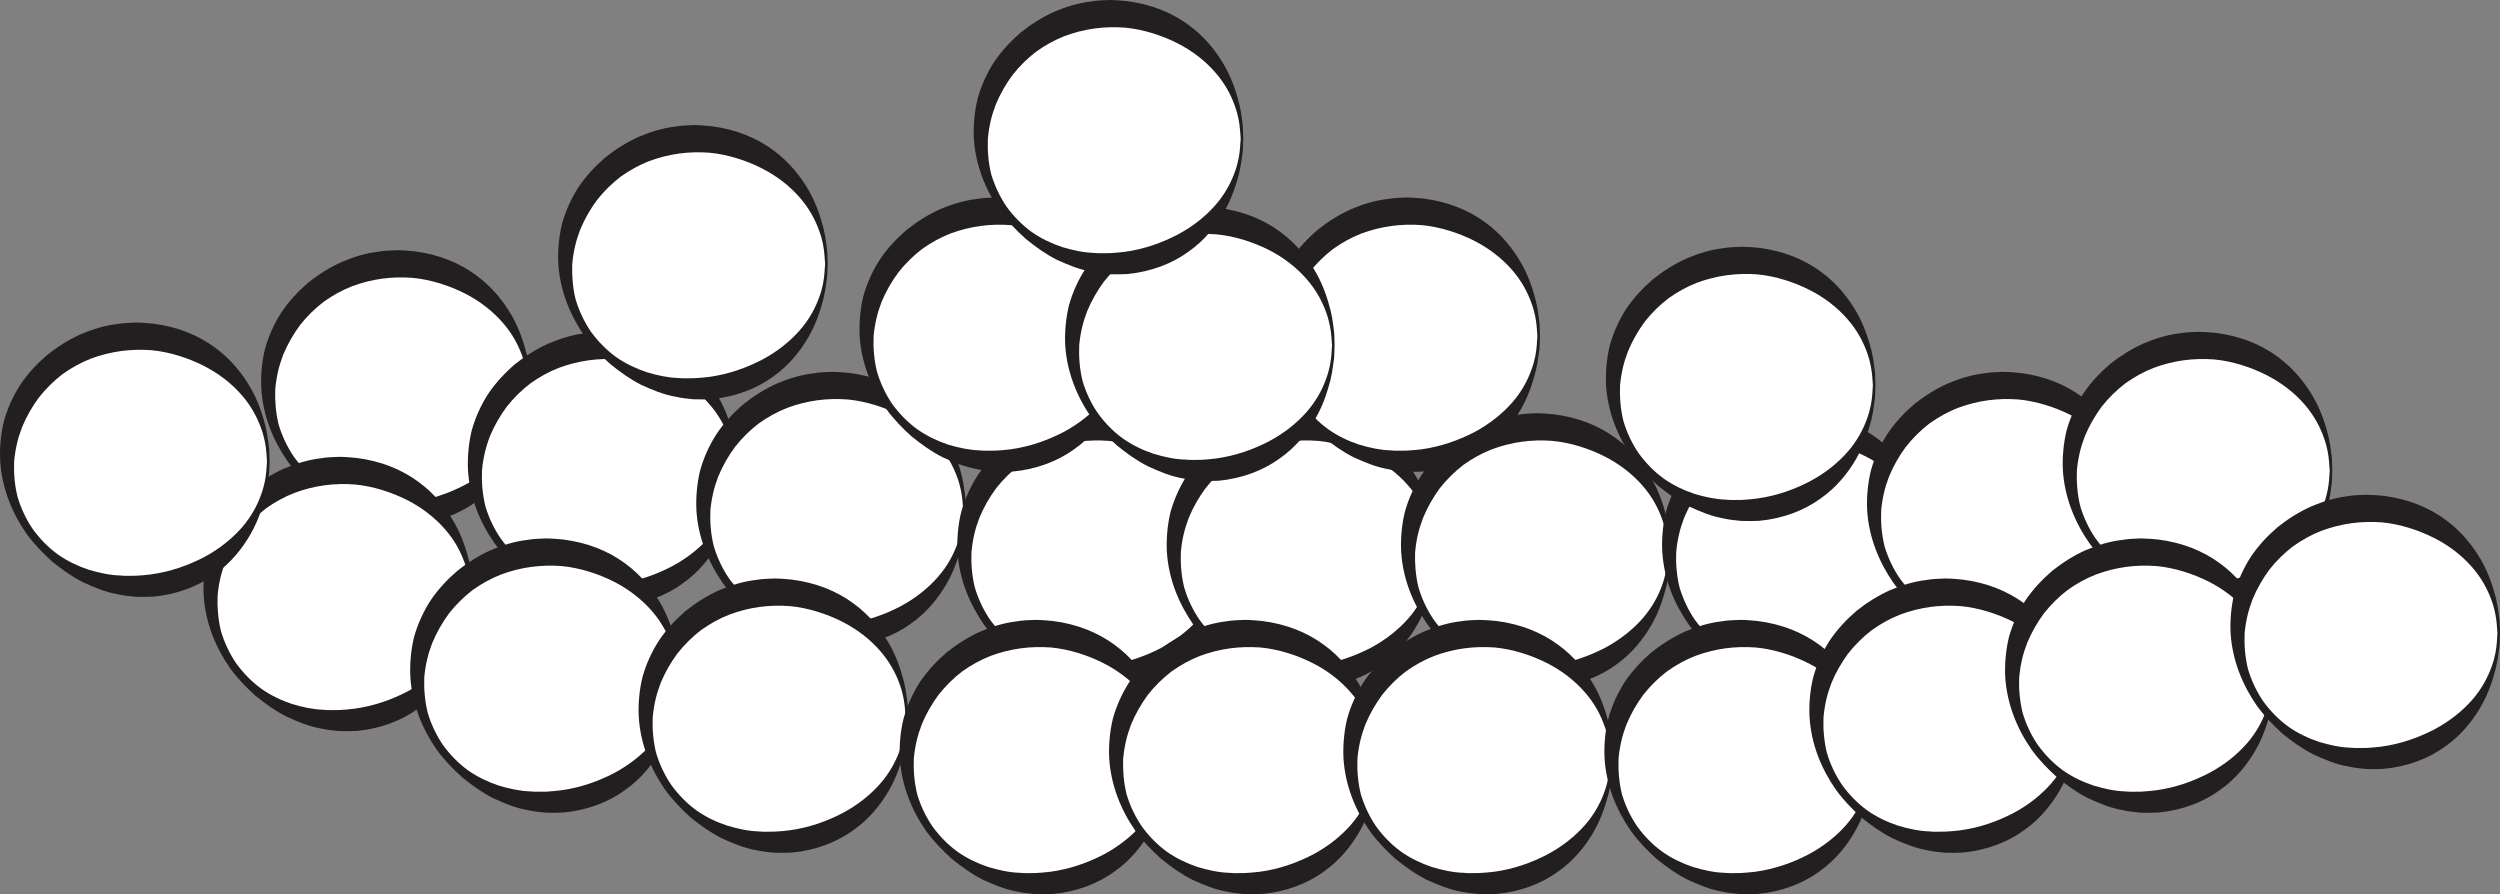 <?xml version="1.0" encoding="UTF-8"?>
<svg xmlns="http://www.w3.org/2000/svg" xmlns:xlink="http://www.w3.org/1999/xlink" width="195.981pt" height="70.101pt" viewBox="0 0 195.981 70.101" version="1.1">
<rect x="0" y="0" width="195.981" height="70.101" fill="#808080" stroke="none"/>
<defs>
<clipPath id="clip1">
  <path d="M 70 48 L 92 48 L 92 70.102 L 70 70.102 Z M 70 48 "/>
</clipPath>
<clipPath id="clip2">
  <path d="M 86 48 L 109 48 L 109 70.102 L 86 70.102 Z M 86 48 "/>
</clipPath>
<clipPath id="clip3">
  <path d="M 105 48 L 127 48 L 127 70.102 L 105 70.102 Z M 105 48 "/>
</clipPath>
<clipPath id="clip4">
  <path d="M 125 48 L 147 48 L 147 70.102 L 125 70.102 Z M 125 48 "/>
</clipPath>
<clipPath id="clip5">
  <path d="M 175 39 L 195.98 39 L 195.98 60 L 175 60 Z M 175 39 "/>
</clipPath>
<clipPath id="clip6">
  <path d="M 174 38 L 195.98 38 L 195.98 61 L 174 61 Z M 174 38 "/>
</clipPath>
</defs>
<g id="surface1">
<path style=" stroke:none;fill-rule:nonzero;fill:rgb(100%,100%,100%);fill-opacity:1;" d="M 41.5 30.484 C 41.5 35.902 36.918 40.293 31.266 40.293 C 25.613 40.293 21.031 35.902 21.031 30.484 C 21.031 25.066 25.613 20.676 31.266 20.676 C 36.918 20.676 41.5 25.066 41.5 30.484 "/>
<path style=" stroke:none;fill-rule:nonzero;fill:rgb(13.73%,12.16%,12.549%);fill-opacity:1;" d="M 41.398 30.484 C 41.398 30.484 41.383 30.242 41.348 29.789 C 41.309 29.336 41.219 28.664 40.926 27.871 C 40.641 27.078 40.168 26.152 39.402 25.289 C 38.648 24.418 37.633 23.605 36.418 22.992 C 35.223 22.391 33.77 21.914 32.336 21.781 C 30.723 21.66 29.168 21.855 27.59 22.445 C 26.816 22.746 26.07 23.16 25.371 23.66 C 24.688 24.184 24.062 24.797 23.516 25.492 C 22.996 26.199 22.547 26.977 22.199 27.812 C 21.871 28.676 21.672 29.48 21.578 30.512 C 21.543 31.383 21.617 32.363 21.84 33.27 C 22.109 34.176 22.512 35.035 23.043 35.812 C 23.594 36.57 24.254 37.242 24.996 37.785 C 25.746 38.316 26.566 38.703 27.398 38.984 C 28.227 39.234 29.098 39.422 29.887 39.441 C 30.258 39.492 30.73 39.457 31.156 39.461 C 31.5 39.445 31.938 39.402 32.309 39.355 C 33.848 39.148 35.23 38.645 36.441 38.016 C 37.648 37.379 38.66 36.562 39.418 35.691 C 40.18 34.824 40.656 33.895 40.938 33.102 C 41.23 32.301 41.316 31.645 41.352 31.184 C 41.383 30.727 41.398 30.48 41.398 30.48 Z M 41.598 30.488 C 41.598 30.488 41.59 30.734 41.574 31.195 C 41.574 31.426 41.531 31.715 41.48 32.051 C 41.445 32.391 41.375 32.773 41.273 33.203 C 41.051 34.047 40.746 35.09 40.121 36.184 C 39.504 37.273 38.598 38.445 37.289 39.359 C 36 40.293 34.316 40.934 32.492 41.102 C 32.023 41.117 31.602 41.133 31.078 41.109 C 30.637 41.059 30.23 41.039 29.727 40.922 C 28.746 40.75 27.871 40.387 26.984 39.977 C 26.113 39.539 25.312 38.965 24.551 38.348 C 23.82 37.688 23.133 36.977 22.547 36.164 C 21.406 34.52 20.613 32.605 20.484 30.453 C 20.43 29.516 20.523 28.363 20.773 27.352 C 21.059 26.332 21.5 25.355 22.074 24.469 C 22.668 23.59 23.387 22.82 24.18 22.145 C 24.988 21.496 25.867 20.949 26.793 20.531 C 27.723 20.137 28.691 19.84 29.664 19.73 C 30.145 19.641 30.629 19.641 31.105 19.613 C 31.676 19.621 31.988 19.656 32.465 19.699 C 34.398 19.941 36.008 20.609 37.312 21.566 C 38.613 22.512 39.516 23.688 40.137 24.773 C 40.762 25.875 41.066 26.918 41.289 27.766 C 41.387 28.195 41.457 28.578 41.492 28.914 C 41.539 29.25 41.582 29.535 41.578 29.77 C 41.59 30.234 41.598 30.484 41.598 30.484 Z M 41.598 30.488 "/>
<path style=" stroke:none;fill-rule:nonzero;fill:rgb(100%,100%,100%);fill-opacity:1;" d="M 57.703 36.879 C 57.703 42.297 53.121 46.688 47.469 46.688 C 41.816 46.688 37.234 42.297 37.234 36.879 C 37.234 31.465 41.816 27.074 47.469 27.074 C 53.121 27.074 57.703 31.465 57.703 36.879 "/>
<path style=" stroke:none;fill-rule:nonzero;fill:rgb(13.73%,12.16%,12.549%);fill-opacity:1;" d="M 57.602 36.879 C 57.602 36.879 57.586 36.637 57.551 36.18 C 57.516 35.73 57.422 35.059 57.129 34.266 C 56.844 33.473 56.371 32.547 55.605 31.68 C 54.852 30.812 53.836 30 52.621 29.391 C 51.426 28.785 49.969 28.309 48.539 28.176 C 46.922 28.059 45.367 28.254 43.793 28.844 C 43.016 29.145 42.273 29.559 41.574 30.059 C 40.891 30.582 40.266 31.195 39.719 31.891 C 39.195 32.598 38.75 33.375 38.402 34.211 C 38.074 35.062 37.875 35.91 37.785 36.883 C 37.746 37.809 37.824 38.75 38.047 39.668 C 38.312 40.574 38.719 41.434 39.25 42.211 C 39.801 42.969 40.461 43.641 41.203 44.184 C 41.949 44.715 42.773 45.098 43.605 45.379 C 44.434 45.633 45.305 45.82 46.094 45.84 C 46.465 45.891 46.938 45.852 47.363 45.855 C 47.707 45.84 48.141 45.797 48.516 45.754 C 50.055 45.543 51.438 45.039 52.648 44.41 C 53.855 43.773 54.867 42.957 55.625 42.086 C 56.387 41.219 56.863 40.289 57.141 39.496 C 57.434 38.695 57.52 38.039 57.555 37.578 C 57.586 37.117 57.602 36.875 57.602 36.875 Z M 57.805 36.883 C 57.805 36.883 57.793 37.129 57.777 37.59 C 57.781 37.82 57.738 38.105 57.688 38.445 C 57.648 38.785 57.578 39.168 57.477 39.594 C 57.258 40.438 56.949 41.48 56.328 42.578 C 55.707 43.664 54.805 44.84 53.496 45.754 C 52.207 46.691 50.523 47.332 48.699 47.496 C 48.23 47.516 47.809 47.531 47.285 47.508 C 46.844 47.457 46.438 47.434 45.934 47.316 C 44.953 47.148 44.078 46.785 43.191 46.375 C 42.32 45.938 41.52 45.363 40.758 44.746 C 40.027 44.086 39.34 43.375 38.75 42.562 C 37.609 40.93 36.82 38.977 36.688 36.883 C 36.637 35.887 36.727 34.777 36.977 33.75 C 37.262 32.73 37.699 31.754 38.277 30.867 C 38.867 29.992 39.59 29.219 40.379 28.543 C 41.191 27.895 42.07 27.348 42.996 26.93 C 43.926 26.535 44.891 26.238 45.863 26.125 C 46.344 26.035 46.828 26.035 47.305 26.012 C 47.875 26.02 48.191 26.055 48.664 26.094 C 50.598 26.34 52.211 27.004 53.516 27.961 C 54.816 28.906 55.715 30.082 56.34 31.168 C 56.965 32.27 57.273 33.312 57.492 34.156 C 57.59 34.586 57.66 34.969 57.695 35.309 C 57.742 35.645 57.785 35.93 57.781 36.164 C 57.797 36.629 57.805 36.879 57.805 36.879 Z M 57.805 36.883 "/>
<path style=" stroke:none;fill-rule:nonzero;fill:rgb(100%,100%,100%);fill-opacity:1;" d="M 64.781 20.676 C 64.781 26.094 60.199 30.48 54.547 30.48 C 48.895 30.48 44.312 26.094 44.312 20.676 C 44.312 15.258 48.895 10.867 54.547 10.867 C 60.199 10.867 64.781 15.258 64.781 20.676 "/>
<path style=" stroke:none;fill-rule:nonzero;fill:rgb(13.73%,12.16%,12.549%);fill-opacity:1;" d="M 64.684 20.676 C 64.684 20.676 64.664 20.434 64.629 19.98 C 64.594 19.527 64.504 18.855 64.207 18.062 C 63.926 17.27 63.449 16.344 62.688 15.48 C 61.934 14.609 60.918 13.797 59.699 13.184 C 58.508 12.582 57.051 12.105 55.621 11.973 C 54.004 11.852 52.449 12.047 50.871 12.637 C 50.098 12.938 49.355 13.352 48.652 13.852 C 47.973 14.375 47.348 14.988 46.801 15.68 C 46.277 16.391 45.828 17.168 45.484 18.004 C 45.156 18.867 44.953 19.672 44.859 20.703 C 44.824 21.574 44.898 22.555 45.121 23.461 C 45.391 24.363 45.797 25.227 46.324 26.004 C 46.879 26.762 47.535 27.434 48.277 27.977 C 49.027 28.504 49.852 28.891 50.68 29.172 C 51.512 29.426 52.379 29.609 53.168 29.633 C 53.539 29.68 54.012 29.645 54.438 29.648 C 54.781 29.633 55.219 29.59 55.59 29.547 C 57.133 29.336 58.516 28.832 59.727 28.207 C 60.934 27.57 61.941 26.754 62.703 25.883 C 63.465 25.016 63.941 24.086 64.223 23.293 C 64.516 22.492 64.598 21.836 64.633 21.375 C 64.664 20.918 64.684 20.672 64.684 20.672 Z M 64.883 20.68 C 64.883 20.68 64.871 20.926 64.855 21.387 C 64.859 21.617 64.816 21.906 64.766 22.242 C 64.727 22.582 64.656 22.965 64.559 23.395 C 64.336 24.238 64.027 25.281 63.402 26.375 C 62.785 27.461 61.879 28.637 60.57 29.551 C 59.281 30.484 57.598 31.125 55.773 31.289 C 55.305 31.309 54.883 31.324 54.359 31.301 C 53.922 31.25 53.512 31.227 53.008 31.109 C 52.027 30.941 51.152 30.578 50.266 30.168 C 49.395 29.73 48.598 29.156 47.836 28.535 C 47.102 27.879 46.414 27.164 45.828 26.355 C 44.688 24.711 43.895 22.797 43.766 20.645 C 43.715 19.707 43.809 18.555 44.059 17.543 C 44.344 16.523 44.781 15.547 45.355 14.66 C 45.949 13.781 46.672 13.012 47.461 12.336 C 48.273 11.688 49.152 11.141 50.078 10.723 C 51.008 10.328 51.973 10.031 52.945 9.922 C 53.426 9.832 53.91 9.832 54.387 9.805 C 54.957 9.812 55.27 9.848 55.746 9.891 C 57.68 10.133 59.293 10.801 60.598 11.758 C 61.895 12.703 62.797 13.879 63.422 14.965 C 64.043 16.066 64.352 17.109 64.57 17.957 C 64.668 18.387 64.738 18.77 64.773 19.105 C 64.82 19.441 64.863 19.727 64.859 19.961 C 64.875 20.426 64.883 20.676 64.883 20.676 Z M 64.883 20.68 "/>
<path style=" stroke:none;fill-rule:nonzero;fill:rgb(100%,100%,100%);fill-opacity:1;" d="M 75.609 40.02 C 75.609 45.438 71.027 49.828 65.375 49.828 C 59.723 49.828 55.141 45.438 55.141 40.02 C 55.141 34.602 59.723 30.211 65.375 30.211 C 71.027 30.211 75.609 34.602 75.609 40.02 "/>
<path style=" stroke:none;fill-rule:nonzero;fill:rgb(13.73%,12.16%,12.549%);fill-opacity:1;" d="M 75.508 40.02 C 75.508 40.02 75.488 39.777 75.457 39.32 C 75.418 38.871 75.328 38.199 75.035 37.406 C 74.75 36.613 74.277 35.688 73.512 34.82 C 72.758 33.953 71.742 33.141 70.527 32.527 C 69.332 31.926 67.879 31.449 66.445 31.316 C 64.832 31.195 63.273 31.391 61.699 31.98 C 60.926 32.281 60.18 32.695 59.48 33.195 C 58.797 33.719 58.172 34.332 57.625 35.027 C 57.102 35.734 56.656 36.512 56.309 37.348 C 55.98 38.199 55.777 39.047 55.688 40.02 C 55.648 40.945 55.727 41.887 55.953 42.805 C 56.219 43.711 56.625 44.57 57.152 45.348 C 57.707 46.105 58.363 46.781 59.105 47.32 C 59.855 47.852 60.68 48.238 61.508 48.516 C 62.34 48.77 63.207 48.957 63.996 48.977 C 64.367 49.027 64.84 48.988 65.266 48.992 C 65.609 48.977 66.047 48.938 66.418 48.891 C 67.961 48.68 69.34 48.18 70.555 47.551 C 71.758 46.914 72.77 46.098 73.527 45.227 C 74.293 44.359 74.766 43.43 75.047 42.637 C 75.34 41.836 75.426 41.18 75.461 40.719 C 75.492 40.258 75.508 40.016 75.508 40.016 Z M 75.707 40.023 C 75.707 40.023 75.699 40.27 75.68 40.73 C 75.684 40.961 75.641 41.25 75.59 41.586 C 75.555 41.926 75.484 42.309 75.383 42.734 C 75.164 43.582 74.855 44.625 74.23 45.719 C 73.613 46.805 72.707 47.98 71.398 48.895 C 70.109 49.832 68.426 50.469 66.602 50.637 C 66.133 50.652 65.711 50.668 65.188 50.645 C 64.75 50.594 64.34 50.574 63.836 50.457 C 62.855 50.285 61.98 49.922 61.094 49.512 C 60.223 49.074 59.426 48.5 58.664 47.883 C 57.93 47.223 57.242 46.512 56.656 45.699 C 55.516 44.066 54.723 42.113 54.594 40.02 C 54.543 39.023 54.633 37.914 54.883 36.887 C 55.168 35.867 55.605 34.891 56.184 34.004 C 56.773 33.129 57.496 32.355 58.289 31.68 C 59.098 31.031 59.977 30.484 60.902 30.066 C 61.832 29.672 62.801 29.375 63.77 29.266 C 64.254 29.176 64.738 29.176 65.215 29.148 C 65.781 29.156 66.098 29.191 66.574 29.234 C 68.508 29.477 70.117 30.145 71.422 31.102 C 72.723 32.043 73.625 33.223 74.246 34.309 C 74.871 35.41 75.176 36.453 75.398 37.297 C 75.496 37.727 75.566 38.109 75.602 38.449 C 75.648 38.785 75.691 39.07 75.688 39.305 C 75.699 39.77 75.707 40.02 75.707 40.02 Z M 75.707 40.023 "/>
<path style=" stroke:none;fill-rule:nonzero;fill:rgb(100%,100%,100%);fill-opacity:1;" d="M 96.074 43.266 C 96.074 48.68 91.492 53.07 85.844 53.07 C 80.191 53.07 75.609 48.68 75.609 43.266 C 75.609 37.848 80.191 33.457 85.844 33.457 C 91.492 33.457 96.074 37.848 96.074 43.266 "/>
<path style=" stroke:none;fill-rule:nonzero;fill:rgb(13.73%,12.16%,12.549%);fill-opacity:1;" d="M 95.977 43.266 C 95.977 43.266 95.957 43.023 95.926 42.566 C 95.887 42.117 95.797 41.445 95.504 40.652 C 95.219 39.859 94.742 38.934 93.98 38.066 C 93.227 37.199 92.211 36.387 90.996 35.773 C 89.801 35.168 88.344 34.695 86.914 34.562 C 85.301 34.441 83.742 34.637 82.168 35.227 C 81.391 35.527 80.648 35.941 79.945 36.438 C 79.266 36.965 78.641 37.578 78.094 38.27 C 77.57 38.98 77.121 39.758 76.777 40.594 C 76.449 41.457 76.246 42.262 76.156 43.293 C 76.117 44.164 76.195 45.145 76.418 46.051 C 76.688 46.953 77.09 47.816 77.621 48.59 C 78.172 49.352 78.832 50.023 79.57 50.562 C 80.32 51.094 81.145 51.48 81.977 51.762 C 82.805 52.012 83.676 52.203 84.465 52.223 C 84.836 52.27 85.309 52.234 85.734 52.238 C 86.078 52.223 86.512 52.18 86.887 52.137 C 88.426 51.926 89.809 51.422 91.02 50.797 C 92.227 50.156 93.238 49.34 93.996 48.473 C 94.758 47.602 95.234 46.676 95.516 45.883 C 95.809 45.082 95.895 44.426 95.93 43.965 C 95.961 43.504 95.977 43.258 95.977 43.258 Z M 96.176 43.27 C 96.176 43.27 96.168 43.516 96.148 43.977 C 96.152 44.207 96.109 44.492 96.059 44.828 C 96.02 45.172 95.949 45.551 95.852 45.98 C 95.629 46.828 95.32 47.867 94.699 48.965 C 94.078 50.051 93.176 51.223 91.863 52.141 C 90.574 53.074 88.895 53.715 87.07 53.879 C 86.602 53.898 86.18 53.914 85.652 53.891 C 85.215 53.84 84.809 53.816 84.305 53.703 C 83.324 53.531 82.445 53.164 81.562 52.758 C 80.691 52.316 79.891 51.742 79.129 51.125 C 78.398 50.465 77.711 49.754 77.121 48.945 C 75.984 47.301 75.191 45.387 75.062 43.234 C 75.008 42.297 75.102 41.145 75.352 40.133 C 75.637 39.113 76.074 38.137 76.652 37.246 C 77.242 36.371 77.965 35.602 78.754 34.926 C 79.566 34.277 80.445 33.73 81.371 33.312 C 82.301 32.918 83.27 32.621 84.238 32.508 C 84.723 32.418 85.203 32.418 85.68 32.395 C 86.25 32.402 86.566 32.438 87.039 32.48 C 88.977 32.723 90.586 33.391 91.891 34.348 C 93.191 35.289 94.09 36.469 94.715 37.555 C 95.336 38.652 95.645 39.695 95.863 40.543 C 95.965 40.973 96.031 41.355 96.066 41.695 C 96.117 42.031 96.156 42.316 96.152 42.551 C 96.168 43.016 96.176 43.266 96.176 43.266 Z M 96.176 43.27 "/>
<path style=" stroke:none;fill-rule:nonzero;fill:rgb(100%,100%,100%);fill-opacity:1;" d="M 88.406 26.352 C 88.406 31.77 83.824 36.156 78.172 36.156 C 72.52 36.156 67.938 31.77 67.938 26.352 C 67.938 20.934 72.52 16.543 78.172 16.543 C 83.824 16.543 88.406 20.934 88.406 26.352 "/>
<path style=" stroke:none;fill-rule:nonzero;fill:rgb(13.73%,12.16%,12.549%);fill-opacity:1;" d="M 88.305 26.352 C 88.305 26.352 88.285 26.109 88.254 25.652 C 88.215 25.203 88.125 24.531 87.832 23.738 C 87.547 22.945 87.074 22.02 86.309 21.152 C 85.555 20.285 84.539 19.473 83.324 18.859 C 82.129 18.258 80.672 17.781 79.242 17.648 C 77.629 17.527 76.07 17.727 74.496 18.312 C 73.723 18.613 72.977 19.027 72.277 19.527 C 71.594 20.051 70.969 20.664 70.422 21.359 C 69.898 22.066 69.453 22.844 69.105 23.68 C 68.777 24.531 68.574 25.379 68.484 26.352 C 68.445 27.277 68.523 28.219 68.75 29.137 C 69.016 30.039 69.422 30.902 69.949 31.68 C 70.504 32.438 71.16 33.109 71.902 33.648 C 72.652 34.18 73.477 34.566 74.305 34.848 C 75.137 35.098 76.004 35.285 76.793 35.305 C 77.164 35.355 77.637 35.32 78.062 35.324 C 78.406 35.309 78.844 35.266 79.215 35.223 C 80.754 35.012 82.137 34.508 83.348 33.883 C 84.555 33.242 85.566 32.426 86.324 31.559 C 87.09 30.688 87.562 29.762 87.844 28.969 C 88.137 28.168 88.223 27.512 88.258 27.051 C 88.289 26.59 88.305 26.344 88.305 26.344 Z M 88.504 26.355 C 88.504 26.355 88.496 26.602 88.477 27.062 C 88.48 27.293 88.438 27.578 88.387 27.914 C 88.352 28.254 88.281 28.637 88.18 29.066 C 87.961 29.91 87.652 30.953 87.027 32.051 C 86.41 33.137 85.504 34.309 84.195 35.227 C 82.906 36.16 81.223 36.797 79.398 36.965 C 78.93 36.984 78.508 36.996 77.984 36.977 C 77.547 36.922 77.137 36.902 76.633 36.785 C 75.652 36.613 74.777 36.25 73.891 35.844 C 73.02 35.402 72.223 34.828 71.461 34.211 C 70.727 33.555 70.039 32.84 69.453 32.031 C 68.312 30.398 67.52 28.441 67.391 26.352 C 67.34 25.355 67.43 24.246 67.68 23.219 C 67.965 22.199 68.402 21.223 68.98 20.336 C 69.57 19.461 70.293 18.688 71.086 18.012 C 71.895 17.363 72.773 16.816 73.699 16.398 C 74.629 16.004 75.598 15.707 76.566 15.598 C 77.051 15.508 77.535 15.508 78.008 15.48 C 78.582 15.488 78.895 15.523 79.371 15.566 C 81.305 15.809 82.914 16.477 84.219 17.434 C 85.52 18.375 86.422 19.555 87.043 20.641 C 87.668 21.738 87.973 22.785 88.191 23.629 C 88.293 24.059 88.363 24.441 88.398 24.781 C 88.445 25.117 88.488 25.402 88.484 25.637 C 88.496 26.102 88.504 26.352 88.504 26.352 Z M 88.504 26.355 "/>
<path style=" stroke:none;fill-rule:nonzero;fill:rgb(100%,100%,100%);fill-opacity:1;" d="M 112.488 43.266 C 112.488 48.68 107.906 53.07 102.254 53.07 C 96.602 53.07 92.02 48.68 92.02 43.266 C 92.02 37.848 96.602 33.457 102.254 33.457 C 107.906 33.457 112.488 37.848 112.488 43.266 "/>
<path style=" stroke:none;fill-rule:nonzero;fill:rgb(13.73%,12.16%,12.549%);fill-opacity:1;" d="M 112.387 43.266 C 112.387 43.266 112.371 43.023 112.336 42.566 C 112.297 42.117 112.207 41.445 111.914 40.652 C 111.629 39.859 111.156 38.934 110.395 38.066 C 109.641 37.199 108.625 36.387 107.406 35.773 C 106.211 35.168 104.758 34.695 103.324 34.562 C 101.711 34.441 100.156 34.637 98.578 35.227 C 97.805 35.527 97.062 35.941 96.359 36.438 C 95.676 36.965 95.055 37.578 94.508 38.27 C 93.984 38.98 93.535 39.758 93.191 40.594 C 92.863 41.457 92.66 42.262 92.57 43.293 C 92.531 44.164 92.609 45.145 92.832 46.051 C 93.098 46.953 93.504 47.816 94.035 48.59 C 94.586 49.352 95.246 50.023 95.984 50.562 C 96.734 51.094 97.559 51.48 98.387 51.762 C 99.219 52.012 100.086 52.203 100.875 52.223 C 101.246 52.27 101.719 52.234 102.148 52.238 C 102.488 52.223 102.926 52.18 103.297 52.137 C 104.836 51.926 106.219 51.422 107.434 50.797 C 108.637 50.156 109.648 49.34 110.41 48.473 C 111.168 47.602 111.648 46.676 111.926 45.883 C 112.219 45.082 112.305 44.426 112.34 43.965 C 112.371 43.504 112.387 43.258 112.387 43.258 Z M 112.586 43.27 C 112.586 43.27 112.578 43.516 112.562 43.977 C 112.566 44.207 112.523 44.492 112.469 44.828 C 112.434 45.172 112.363 45.551 112.262 45.98 C 112.039 46.828 111.734 47.867 111.109 48.965 C 110.492 50.051 109.586 51.223 108.277 52.141 C 106.988 53.074 105.305 53.715 103.484 53.879 C 103.012 53.898 102.59 53.914 102.066 53.891 C 101.629 53.84 101.219 53.816 100.715 53.703 C 99.738 53.531 98.859 53.164 97.973 52.758 C 97.102 52.316 96.305 51.742 95.543 51.125 C 94.812 50.465 94.125 49.754 93.535 48.945 C 92.398 47.301 91.605 45.383 91.473 43.234 C 91.422 42.297 91.512 41.145 91.762 40.133 C 92.051 39.113 92.488 38.137 93.062 37.246 C 93.656 36.371 94.379 35.602 95.168 34.926 C 95.98 34.277 96.855 33.73 97.785 33.312 C 98.715 32.918 99.68 32.621 100.652 32.508 C 101.133 32.418 101.617 32.418 102.094 32.395 C 102.664 32.402 102.98 32.438 103.453 32.48 C 105.387 32.723 106.996 33.391 108.305 34.348 C 109.602 35.289 110.504 36.469 111.125 37.555 C 111.75 38.652 112.059 39.695 112.277 40.543 C 112.375 40.973 112.445 41.355 112.48 41.695 C 112.527 42.031 112.57 42.316 112.566 42.551 C 112.578 43.016 112.586 43.266 112.586 43.266 Z M 112.586 43.27 "/>
<path style=" stroke:none;fill-rule:nonzero;fill:rgb(100%,100%,100%);fill-opacity:1;" d="M 130.855 43.266 C 130.855 48.68 126.273 53.07 120.621 53.07 C 114.969 53.07 110.387 48.68 110.387 43.266 C 110.387 37.848 114.969 33.457 120.621 33.457 C 126.273 33.457 130.855 37.848 130.855 43.266 "/>
<path style=" stroke:none;fill-rule:nonzero;fill:rgb(13.73%,12.16%,12.549%);fill-opacity:1;" d="M 130.754 43.266 C 130.754 43.266 130.734 43.023 130.703 42.566 C 130.664 42.117 130.574 41.445 130.281 40.652 C 129.996 39.859 129.523 38.934 128.758 38.066 C 128.004 37.199 126.988 36.387 125.773 35.773 C 124.578 35.168 123.121 34.695 121.691 34.562 C 120.078 34.441 118.523 34.637 116.945 35.227 C 116.172 35.527 115.426 35.941 114.727 36.438 C 114.043 36.965 113.418 37.578 112.871 38.27 C 112.352 38.98 111.902 39.758 111.559 40.594 C 111.23 41.457 111.027 42.262 110.934 43.293 C 110.898 44.164 110.977 45.145 111.199 46.051 C 111.465 46.953 111.871 47.816 112.402 48.59 C 112.953 49.352 113.609 50.023 114.352 50.562 C 115.102 51.094 115.926 51.48 116.754 51.762 C 117.586 52.012 118.453 52.203 119.242 52.223 C 119.613 52.27 120.086 52.234 120.516 52.238 C 120.855 52.223 121.293 52.18 121.664 52.137 C 123.203 51.926 124.586 51.422 125.797 50.797 C 127.004 50.156 128.016 49.34 128.773 48.473 C 129.535 47.602 130.012 46.676 130.293 45.883 C 130.586 45.082 130.672 44.426 130.707 43.965 C 130.738 43.504 130.754 43.258 130.754 43.258 Z M 130.953 43.27 C 130.953 43.27 130.945 43.516 130.93 43.977 C 130.93 44.207 130.887 44.492 130.836 44.828 C 130.801 45.172 130.73 45.551 130.629 45.98 C 130.406 46.828 130.102 47.867 129.477 48.965 C 128.859 50.051 127.953 51.223 126.645 52.141 C 125.355 53.074 123.672 53.715 121.848 53.879 C 121.379 53.898 120.957 53.914 120.434 53.891 C 119.996 53.84 119.586 53.816 119.082 53.703 C 118.102 53.531 117.227 53.164 116.34 52.758 C 115.469 52.316 114.672 51.742 113.91 51.125 C 113.18 50.465 112.488 49.754 111.902 48.945 C 110.762 47.297 109.969 45.383 109.84 43.234 C 109.789 42.297 109.879 41.145 110.129 40.133 C 110.414 39.113 110.855 38.137 111.43 37.246 C 112.023 36.371 112.746 35.602 113.535 34.926 C 114.348 34.277 115.223 33.73 116.148 33.312 C 117.082 32.918 118.047 32.621 119.02 32.508 C 119.5 32.418 119.984 32.418 120.461 32.395 C 121.031 32.402 121.344 32.438 121.82 32.48 C 123.754 32.723 125.363 33.391 126.668 34.348 C 127.969 35.289 128.867 36.469 129.492 37.555 C 130.117 38.652 130.422 39.699 130.645 40.543 C 130.742 40.973 130.812 41.355 130.848 41.695 C 130.895 42.031 130.938 42.316 130.934 42.551 C 130.945 43.016 130.953 43.266 130.953 43.266 Z M 130.953 43.27 "/>
<path style=" stroke:none;fill-rule:nonzero;fill:rgb(100%,100%,100%);fill-opacity:1;" d="M 151.324 43.266 C 151.324 48.68 146.738 53.07 141.09 53.07 C 135.438 53.07 130.855 48.68 130.855 43.266 C 130.855 37.848 135.438 33.457 141.09 33.457 C 146.738 33.457 151.324 37.848 151.324 43.266 "/>
<path style=" stroke:none;fill-rule:nonzero;fill:rgb(13.73%,12.16%,12.549%);fill-opacity:1;" d="M 151.223 43.266 C 151.223 43.266 151.207 43.023 151.172 42.566 C 151.133 42.117 151.043 41.445 150.75 40.652 C 150.465 39.859 149.992 38.934 149.227 38.066 C 148.473 37.199 147.457 36.387 146.242 35.773 C 145.047 35.168 143.59 34.695 142.16 34.562 C 140.547 34.441 138.988 34.637 137.414 35.227 C 136.637 35.527 135.895 35.941 135.195 36.438 C 134.512 36.965 133.887 37.578 133.34 38.27 C 132.816 38.98 132.371 39.758 132.023 40.594 C 131.695 41.457 131.496 42.262 131.402 43.293 C 131.363 44.164 131.441 45.145 131.664 46.051 C 131.934 46.953 132.336 47.816 132.867 48.59 C 133.418 49.352 134.078 50.023 134.82 50.562 C 135.57 51.094 136.391 51.48 137.223 51.762 C 138.051 52.012 138.922 52.203 139.711 52.223 C 140.082 52.27 140.555 52.234 140.98 52.238 C 141.324 52.223 141.758 52.18 142.133 52.137 C 143.672 51.926 145.055 51.422 146.266 50.797 C 147.473 50.156 148.484 49.34 149.242 48.473 C 150.004 47.602 150.484 46.676 150.762 45.883 C 151.055 45.082 151.141 44.426 151.176 43.965 C 151.207 43.504 151.223 43.258 151.223 43.258 Z M 151.422 43.27 C 151.422 43.27 151.414 43.516 151.398 43.977 C 151.402 44.207 151.359 44.492 151.305 44.828 C 151.27 45.172 151.199 45.551 151.098 45.98 C 150.875 46.828 150.57 47.867 149.945 48.965 C 149.328 50.051 148.422 51.223 147.113 52.141 C 145.824 53.074 144.141 53.715 142.316 53.879 C 141.848 53.898 141.426 53.914 140.902 53.891 C 140.461 53.84 140.055 53.816 139.551 53.703 C 138.57 53.531 137.695 53.164 136.809 52.758 C 135.938 52.316 135.137 51.742 134.375 51.125 C 133.645 50.465 132.957 49.754 132.371 48.945 C 131.23 47.301 130.438 45.387 130.309 43.234 C 130.254 42.297 130.348 41.145 130.598 40.133 C 130.883 39.113 131.32 38.137 131.898 37.246 C 132.488 36.371 133.211 35.602 134 34.926 C 134.812 34.277 135.691 33.73 136.617 33.312 C 137.547 32.918 138.516 32.621 139.488 32.508 C 139.969 32.418 140.453 32.418 140.926 32.395 C 141.5 32.402 141.812 32.438 142.289 32.48 C 144.223 32.723 145.832 33.391 147.137 34.348 C 148.438 35.289 149.336 36.469 149.961 37.555 C 150.586 38.652 150.895 39.695 151.113 40.543 C 151.211 40.973 151.281 41.355 151.316 41.695 C 151.363 42.031 151.406 42.316 151.402 42.551 C 151.414 43.016 151.422 43.266 151.422 43.266 Z M 151.422 43.27 "/>
<path style=" stroke:none;fill-rule:nonzero;fill:rgb(100%,100%,100%);fill-opacity:1;" d="M 120.621 26.352 C 120.621 31.77 116.039 36.156 110.387 36.156 C 104.734 36.156 100.152 31.77 100.152 26.352 C 100.152 20.934 104.734 16.543 110.387 16.543 C 116.039 16.543 120.621 20.934 120.621 26.352 "/>
<path style=" stroke:none;fill-rule:nonzero;fill:rgb(13.73%,12.16%,12.549%);fill-opacity:1;" d="M 120.52 26.352 C 120.52 26.352 120.504 26.109 120.469 25.652 C 120.43 25.203 120.34 24.531 120.047 23.738 C 119.762 22.945 119.289 22.02 118.527 21.152 C 117.77 20.285 116.754 19.473 115.539 18.859 C 114.344 18.258 112.887 17.781 111.457 17.648 C 109.844 17.527 108.289 17.727 106.711 18.312 C 105.938 18.613 105.191 19.027 104.492 19.527 C 103.809 20.051 103.184 20.664 102.637 21.359 C 102.117 22.066 101.668 22.844 101.32 23.68 C 100.992 24.531 100.793 25.379 100.699 26.352 C 100.66 27.277 100.738 28.219 100.961 29.137 C 101.23 30.039 101.637 30.902 102.164 31.68 C 102.715 32.438 103.375 33.109 104.117 33.648 C 104.867 34.18 105.691 34.566 106.52 34.848 C 107.352 35.098 108.219 35.285 109.008 35.305 C 109.379 35.355 109.852 35.32 110.281 35.324 C 110.621 35.309 111.059 35.266 111.43 35.223 C 112.969 35.012 114.355 34.508 115.566 33.883 C 116.77 33.242 117.781 32.426 118.543 31.559 C 119.305 30.688 119.781 29.762 120.059 28.969 C 120.352 28.168 120.438 27.512 120.473 27.051 C 120.504 26.59 120.52 26.344 120.52 26.344 Z M 120.719 26.355 C 120.719 26.355 120.711 26.602 120.695 27.062 C 120.699 27.293 120.656 27.578 120.602 27.914 C 120.566 28.258 120.496 28.637 120.395 29.066 C 120.176 29.91 119.867 30.953 119.246 32.051 C 118.625 33.137 117.719 34.309 116.41 35.227 C 115.121 36.16 113.438 36.797 111.613 36.965 C 111.145 36.984 110.723 37 110.199 36.977 C 109.762 36.922 109.352 36.902 108.848 36.785 C 107.871 36.613 106.992 36.25 106.105 35.844 C 105.234 35.402 104.438 34.828 103.676 34.211 C 102.945 33.555 102.254 32.84 101.668 32.031 C 100.527 30.398 99.734 28.441 99.605 26.352 C 99.555 25.355 99.645 24.246 99.895 23.219 C 100.18 22.199 100.621 21.223 101.195 20.336 C 101.789 19.457 102.508 18.688 103.301 18.012 C 104.113 17.363 104.988 16.816 105.914 16.398 C 106.844 16.004 107.812 15.707 108.785 15.598 C 109.266 15.508 109.75 15.508 110.223 15.48 C 110.797 15.488 111.109 15.523 111.586 15.566 C 113.52 15.809 115.129 16.477 116.434 17.434 C 117.734 18.375 118.637 19.555 119.258 20.641 C 119.883 21.738 120.191 22.781 120.41 23.629 C 120.508 24.059 120.578 24.441 120.613 24.781 C 120.66 25.117 120.703 25.402 120.699 25.637 C 120.711 26.102 120.719 26.352 120.719 26.352 Z M 120.719 26.355 "/>
<path style=" stroke:none;fill-rule:nonzero;fill:rgb(100%,100%,100%);fill-opacity:1;" d="M 146.922 30.211 C 146.922 35.629 142.34 40.02 136.688 40.02 C 131.031 40.02 126.453 35.629 126.453 30.211 C 126.453 24.797 131.031 20.406 136.688 20.406 C 142.34 20.406 146.922 24.797 146.922 30.211 "/>
<path style=" stroke:none;fill-rule:nonzero;fill:rgb(13.73%,12.16%,12.549%);fill-opacity:1;" d="M 146.82 30.211 C 146.82 30.211 146.801 29.969 146.77 29.516 C 146.73 29.062 146.641 28.391 146.348 27.598 C 146.062 26.805 145.59 25.879 144.824 25.016 C 144.07 24.145 143.055 23.332 141.84 22.723 C 140.645 22.117 139.188 21.641 137.758 21.508 C 136.141 21.391 134.586 21.586 133.012 22.172 C 132.234 22.477 131.492 22.887 130.793 23.387 C 130.109 23.91 129.484 24.523 128.938 25.219 C 128.414 25.93 127.969 26.703 127.621 27.543 C 127.293 28.391 127.09 29.238 127 30.211 C 126.961 31.141 127.039 32.078 127.262 33 C 127.531 33.902 127.934 34.766 128.465 35.539 C 129.016 36.297 129.676 36.973 130.418 37.512 C 131.168 38.043 131.988 38.43 132.82 38.711 C 133.648 38.961 134.52 39.148 135.309 39.168 C 135.68 39.219 136.152 39.184 136.582 39.188 C 136.922 39.172 137.359 39.129 137.73 39.082 C 139.27 38.875 140.652 38.371 141.863 37.742 C 143.07 37.105 144.082 36.289 144.84 35.418 C 145.602 34.551 146.078 33.621 146.359 32.828 C 146.652 32.027 146.738 31.371 146.773 30.91 C 146.805 30.453 146.82 30.207 146.82 30.207 Z M 147.02 30.215 C 147.02 30.215 147.012 30.461 146.996 30.922 C 146.996 31.152 146.953 31.438 146.902 31.777 C 146.867 32.117 146.797 32.5 146.695 32.93 C 146.473 33.773 146.168 34.812 145.543 35.91 C 144.926 37 144.02 38.172 142.711 39.086 C 141.422 40.023 139.738 40.66 137.914 40.828 C 137.445 40.844 137.023 40.859 136.5 40.836 C 136.059 40.785 135.652 40.766 135.148 40.648 C 134.168 40.477 133.293 40.113 132.406 39.703 C 131.535 39.266 130.734 38.691 129.973 38.074 C 129.242 37.414 128.555 36.703 127.969 35.891 C 126.828 34.262 126.035 32.305 125.902 30.211 C 125.852 29.215 125.945 28.105 126.195 27.082 C 126.48 26.062 126.918 25.082 127.496 24.195 C 128.086 23.32 128.809 22.551 129.598 21.875 C 130.41 21.227 131.289 20.676 132.215 20.262 C 133.145 19.863 134.109 19.566 135.082 19.457 C 135.562 19.367 136.051 19.367 136.523 19.344 C 137.094 19.352 137.41 19.387 137.883 19.426 C 139.816 19.672 141.43 20.336 142.734 21.293 C 144.035 22.238 144.934 23.414 145.559 24.5 C 146.18 25.602 146.488 26.645 146.711 27.492 C 146.809 27.922 146.879 28.305 146.914 28.641 C 146.961 28.977 147.004 29.262 147 29.496 C 147.012 29.961 147.02 30.211 147.02 30.211 Z M 147.02 30.215 "/>
<path style=" stroke:none;fill-rule:nonzero;fill:rgb(100%,100%,100%);fill-opacity:1;" d="M 167.387 40.02 C 167.387 45.438 162.809 49.828 157.156 49.828 C 151.5 49.828 146.922 45.438 146.922 40.02 C 146.922 34.602 151.5 30.211 157.156 30.211 C 162.809 30.211 167.387 34.602 167.387 40.02 "/>
<path style=" stroke:none;fill-rule:nonzero;fill:rgb(13.73%,12.16%,12.549%);fill-opacity:1;" d="M 167.289 40.02 C 167.289 40.02 167.27 39.777 167.234 39.32 C 167.199 38.871 167.109 38.199 166.812 37.406 C 166.531 36.613 166.059 35.688 165.293 34.82 C 164.539 33.953 163.523 33.141 162.309 32.527 C 161.113 31.926 159.656 31.449 158.227 31.316 C 156.609 31.195 155.055 31.391 153.477 31.98 C 152.703 32.281 151.961 32.695 151.258 33.195 C 150.578 33.719 149.953 34.332 149.406 35.027 C 148.883 35.734 148.434 36.512 148.09 37.348 C 147.762 38.199 147.559 39.047 147.469 40.02 C 147.43 40.945 147.508 41.887 147.73 42.805 C 147.996 43.711 148.402 44.57 148.934 45.348 C 149.484 46.105 150.145 46.781 150.887 47.32 C 151.637 47.852 152.457 48.238 153.289 48.52 C 154.117 48.77 154.988 48.957 155.777 48.977 C 156.148 49.027 156.621 48.988 157.047 48.992 C 157.391 48.977 157.824 48.938 158.199 48.891 C 159.738 48.68 161.121 48.18 162.332 47.551 C 163.539 46.914 164.551 46.098 165.309 45.227 C 166.07 44.359 166.547 43.43 166.828 42.637 C 167.121 41.836 167.203 41.18 167.242 40.719 C 167.273 40.258 167.289 40.016 167.289 40.016 Z M 167.488 40.023 C 167.488 40.023 167.48 40.27 167.461 40.73 C 167.465 40.961 167.422 41.25 167.371 41.586 C 167.336 41.926 167.266 42.309 167.164 42.734 C 166.941 43.582 166.637 44.625 166.012 45.719 C 165.395 46.805 164.488 47.98 163.18 48.895 C 161.891 49.832 160.203 50.469 158.383 50.637 C 157.914 50.652 157.492 50.668 156.969 50.645 C 156.527 50.594 156.121 50.574 155.617 50.457 C 154.637 50.285 153.762 49.922 152.875 49.512 C 152.004 49.074 151.203 48.5 150.441 47.883 C 149.711 47.223 149.023 46.512 148.434 45.699 C 147.297 44.066 146.504 42.113 146.371 40.02 C 146.32 39.023 146.414 37.914 146.664 36.887 C 146.949 35.867 147.387 34.891 147.965 34.004 C 148.555 33.129 149.277 32.355 150.066 31.68 C 150.879 31.031 151.758 30.484 152.684 30.066 C 153.613 29.672 154.578 29.375 155.551 29.266 C 156.031 29.176 156.516 29.176 156.992 29.148 C 157.562 29.156 157.879 29.191 158.352 29.234 C 160.285 29.477 161.898 30.145 163.203 31.102 C 164.504 32.043 165.402 33.223 166.027 34.309 C 166.648 35.41 166.957 36.453 167.176 37.297 C 167.273 37.727 167.348 38.109 167.383 38.449 C 167.43 38.785 167.473 39.07 167.465 39.305 C 167.48 39.77 167.488 40.02 167.488 40.02 Z M 167.488 40.023 "/>
<path style=" stroke:none;fill-rule:nonzero;fill:rgb(100%,100%,100%);fill-opacity:1;" d="M 182.73 36.879 C 182.73 42.297 178.148 46.688 172.496 46.688 C 166.844 46.688 162.262 42.297 162.262 36.879 C 162.262 31.465 166.844 27.074 172.496 27.074 C 178.148 27.074 182.73 31.465 182.73 36.879 "/>
<path style=" stroke:none;fill-rule:nonzero;fill:rgb(13.73%,12.16%,12.549%);fill-opacity:1;" d="M 182.633 36.879 C 182.633 36.879 182.613 36.637 182.578 36.18 C 182.543 35.73 182.453 35.059 182.156 34.266 C 181.875 33.473 181.398 32.547 180.637 31.68 C 179.883 30.812 178.863 30 177.648 29.391 C 176.453 28.785 174.996 28.309 173.566 28.176 C 171.953 28.059 170.395 28.254 168.82 28.844 C 168.043 29.145 167.301 29.559 166.602 30.059 C 165.918 30.582 165.293 31.195 164.746 31.891 C 164.227 32.598 163.777 33.375 163.43 34.211 C 163.102 35.062 162.902 35.91 162.812 36.883 C 162.773 37.809 162.852 38.75 163.074 39.668 C 163.34 40.574 163.746 41.434 164.277 42.211 C 164.828 42.969 165.488 43.641 166.23 44.184 C 166.98 44.715 167.801 45.102 168.633 45.379 C 169.461 45.633 170.332 45.82 171.121 45.84 C 171.492 45.891 171.965 45.852 172.395 45.855 C 172.734 45.84 173.172 45.797 173.543 45.754 C 175.082 45.543 176.465 45.039 177.676 44.41 C 178.883 43.773 179.895 42.957 180.652 42.086 C 181.414 41.219 181.891 40.289 182.172 39.496 C 182.465 38.695 182.547 38.039 182.586 37.578 C 182.617 37.117 182.633 36.875 182.633 36.875 Z M 182.832 36.883 C 182.832 36.883 182.824 37.129 182.805 37.59 C 182.809 37.82 182.766 38.105 182.715 38.445 C 182.676 38.785 182.609 39.168 182.508 39.594 C 182.285 40.438 181.98 41.48 181.355 42.578 C 180.738 43.664 179.832 44.84 178.523 45.754 C 177.234 46.691 175.551 47.328 173.727 47.496 C 173.258 47.516 172.836 47.531 172.312 47.508 C 171.871 47.457 171.465 47.434 170.961 47.32 C 169.98 47.148 169.105 46.785 168.219 46.375 C 167.348 45.938 166.547 45.363 165.785 44.746 C 165.055 44.086 164.367 43.375 163.777 42.562 C 162.641 40.93 161.848 38.977 161.715 36.883 C 161.664 35.887 161.754 34.777 162.004 33.75 C 162.289 32.73 162.73 31.754 163.305 30.867 C 163.895 29.988 164.617 29.219 165.406 28.543 C 166.219 27.895 167.098 27.348 168.023 26.93 C 168.953 26.535 169.922 26.238 170.891 26.125 C 171.371 26.035 171.859 26.035 172.332 26.012 C 172.902 26.02 173.219 26.055 173.695 26.094 C 175.629 26.34 177.238 27.004 178.543 27.961 C 179.844 28.906 180.746 30.082 181.367 31.168 C 181.992 32.27 182.301 33.312 182.52 34.156 C 182.617 34.586 182.688 34.969 182.723 35.309 C 182.773 35.645 182.816 35.93 182.809 36.164 C 182.824 36.629 182.832 36.879 182.832 36.879 Z M 182.832 36.883 "/>
<path style=" stroke:none;fill-rule:nonzero;fill:rgb(100%,100%,100%);fill-opacity:1;" d="M 104.523 27.07 C 104.523 32.488 99.938 36.879 94.289 36.879 C 88.633 36.879 84.055 32.488 84.055 27.07 C 84.055 21.656 88.633 17.266 94.289 17.266 C 99.938 17.266 104.523 21.656 104.523 27.07 "/>
<path style=" stroke:none;fill-rule:nonzero;fill:rgb(13.73%,12.16%,12.549%);fill-opacity:1;" d="M 104.422 27.07 C 104.422 27.07 104.402 26.828 104.371 26.375 C 104.332 25.922 104.242 25.254 103.949 24.457 C 103.664 23.668 103.191 22.742 102.426 21.875 C 101.672 21.004 100.656 20.195 99.441 19.582 C 98.246 18.98 96.789 18.504 95.359 18.371 C 93.742 18.25 92.188 18.445 90.613 19.035 C 89.836 19.336 89.094 19.75 88.391 20.25 C 87.711 20.773 87.086 21.387 86.539 22.078 C 86.016 22.789 85.57 23.566 85.223 24.402 C 84.895 25.254 84.691 26.102 84.602 27.074 C 84.562 28 84.641 28.941 84.863 29.859 C 85.129 30.762 85.535 31.625 86.066 32.398 C 86.617 33.16 87.277 33.832 88.02 34.371 C 88.77 34.902 89.59 35.289 90.422 35.57 C 91.25 35.82 92.121 36.012 92.91 36.027 C 93.281 36.078 93.754 36.043 94.18 36.047 C 94.523 36.031 94.961 35.988 95.332 35.941 C 96.871 35.73 98.254 35.23 99.465 34.602 C 100.672 33.965 101.684 33.148 102.441 32.281 C 103.203 31.41 103.68 30.484 103.961 29.688 C 104.254 28.891 104.34 28.234 104.375 27.773 C 104.406 27.312 104.422 27.066 104.422 27.066 Z M 104.621 27.078 C 104.621 27.078 104.613 27.324 104.598 27.785 C 104.598 28.012 104.555 28.301 104.504 28.637 C 104.469 28.977 104.398 29.359 104.297 29.789 C 104.074 30.633 103.77 31.676 103.145 32.77 C 102.527 33.859 101.621 35.031 100.312 35.945 C 99.023 36.883 97.34 37.52 95.516 37.688 C 95.047 37.703 94.625 37.719 94.102 37.695 C 93.66 37.645 93.254 37.625 92.75 37.508 C 91.77 37.336 90.895 36.973 90.008 36.562 C 89.137 36.125 88.336 35.551 87.574 34.934 C 86.844 34.277 86.156 33.562 85.57 32.754 C 84.43 31.121 83.637 29.164 83.504 27.074 C 83.453 26.078 83.547 24.969 83.797 23.941 C 84.082 22.922 84.52 21.945 85.098 21.059 C 85.688 20.18 86.41 19.41 87.199 18.734 C 88.012 18.086 88.891 17.539 89.816 17.121 C 90.746 16.727 91.711 16.43 92.684 16.32 C 93.164 16.23 93.648 16.23 94.125 16.203 C 94.695 16.211 95.012 16.246 95.484 16.289 C 97.418 16.531 99.031 17.199 100.336 18.156 C 101.637 19.098 102.535 20.277 103.16 21.363 C 103.781 22.461 104.094 23.504 104.312 24.352 C 104.41 24.781 104.48 25.164 104.516 25.504 C 104.562 25.836 104.605 26.121 104.602 26.355 C 104.613 26.824 104.621 27.07 104.621 27.07 Z M 104.621 27.078 "/>
<path style=" stroke:none;fill-rule:nonzero;fill:rgb(100%,100%,100%);fill-opacity:1;" d="M 97.359 10.867 C 97.359 16.285 92.781 20.676 87.129 20.676 C 81.473 20.676 76.891 16.285 76.891 10.867 C 76.891 5.453 81.473 1.062 87.129 1.062 C 92.781 1.062 97.359 5.453 97.359 10.867 "/>
<path style=" stroke:none;fill-rule:nonzero;fill:rgb(13.73%,12.16%,12.549%);fill-opacity:1;" d="M 97.262 10.867 C 97.262 10.867 97.242 10.625 97.207 10.172 C 97.172 9.719 97.082 9.047 96.785 8.254 C 96.504 7.461 96.027 6.535 95.262 5.672 C 94.512 4.801 93.492 3.988 92.277 3.379 C 91.082 2.773 89.629 2.301 88.195 2.168 C 86.582 2.047 85.023 2.242 83.449 2.832 C 82.676 3.133 81.93 3.547 81.23 4.047 C 80.547 4.57 79.926 5.184 79.375 5.879 C 78.855 6.586 78.406 7.363 78.059 8.199 C 77.73 9.051 77.531 9.898 77.441 10.871 C 77.402 11.797 77.48 12.738 77.703 13.656 C 77.973 14.559 78.379 15.422 78.906 16.199 C 79.457 16.957 80.117 17.629 80.859 18.172 C 81.609 18.703 82.434 19.086 83.262 19.367 C 84.094 19.617 84.961 19.805 85.75 19.824 C 86.121 19.875 86.594 19.84 87.02 19.844 C 87.363 19.828 87.801 19.785 88.172 19.742 C 89.711 19.531 91.094 19.027 92.305 18.398 C 93.512 17.762 94.523 16.945 95.281 16.074 C 96.043 15.207 96.52 14.277 96.801 13.484 C 97.094 12.684 97.176 12.027 97.211 11.566 C 97.242 11.105 97.262 10.863 97.262 10.863 Z M 97.461 10.871 C 97.461 10.871 97.453 11.117 97.434 11.578 C 97.438 11.809 97.395 12.094 97.344 12.434 C 97.305 12.773 97.234 13.156 97.137 13.582 C 96.914 14.43 96.605 15.469 95.984 16.566 C 95.363 17.652 94.461 18.828 93.152 19.742 C 91.863 20.68 90.18 21.316 88.355 21.484 C 87.887 21.504 87.465 21.516 86.941 21.496 C 86.504 21.441 86.094 21.422 85.59 21.305 C 84.609 21.133 83.734 20.77 82.848 20.363 C 81.977 19.922 81.18 19.352 80.418 18.73 C 79.684 18.074 78.996 17.363 78.41 16.551 C 77.27 14.918 76.477 12.965 76.344 10.871 C 76.293 9.875 76.383 8.766 76.637 7.738 C 76.918 6.719 77.359 5.742 77.934 4.855 C 78.527 3.98 79.25 3.207 80.039 2.531 C 80.848 1.883 81.727 1.336 82.652 0.918 C 83.582 0.523 84.551 0.227 85.52 0.117 C 86.004 0.027 86.488 0.023 86.961 0 C 87.535 0.008 87.848 0.043 88.324 0.086 C 90.258 0.328 91.867 0.996 93.172 1.953 C 94.473 2.895 95.375 4.07 95.996 5.156 C 96.621 6.258 96.93 7.301 97.148 8.148 C 97.246 8.578 97.316 8.961 97.352 9.297 C 97.398 9.633 97.441 9.918 97.438 10.152 C 97.453 10.617 97.461 10.867 97.461 10.867 Z M 97.461 10.871 "/>
<path style=" stroke:none;fill-rule:nonzero;fill:rgb(100%,100%,100%);fill-opacity:1;" d="M 36.98 46.684 C 36.98 52.098 32.398 56.492 26.746 56.492 C 21.094 56.492 16.512 52.098 16.512 46.684 C 16.512 41.266 21.094 36.875 26.746 36.875 C 32.398 36.875 36.98 41.266 36.98 46.684 "/>
<path style=" stroke:none;fill-rule:nonzero;fill:rgb(13.73%,12.16%,12.549%);fill-opacity:1;" d="M 36.879 46.684 C 36.879 46.684 36.859 46.441 36.828 45.988 C 36.789 45.535 36.699 44.863 36.406 44.07 C 36.121 43.277 35.648 42.352 34.883 41.488 C 34.129 40.617 33.113 39.805 31.898 39.191 C 30.703 38.59 29.246 38.113 27.816 37.98 C 26.203 37.859 24.645 38.055 23.07 38.645 C 22.297 38.945 21.551 39.355 20.852 39.855 C 20.168 40.383 19.543 40.996 18.996 41.688 C 18.473 42.398 18.027 43.176 17.68 44.012 C 17.352 44.875 17.148 45.68 17.059 46.711 C 17.02 47.582 17.098 48.562 17.32 49.469 C 17.586 50.371 17.992 51.234 18.523 52.012 C 19.074 52.77 19.734 53.441 20.473 53.984 C 21.223 54.516 22.047 54.902 22.875 55.18 C 23.707 55.434 24.578 55.621 25.363 55.641 C 25.738 55.691 26.211 55.656 26.637 55.66 C 26.98 55.645 27.414 55.602 27.785 55.555 C 29.328 55.348 30.711 54.844 31.922 54.215 C 33.129 53.578 34.141 52.762 34.898 51.891 C 35.66 51.023 36.137 50.094 36.418 49.301 C 36.711 48.5 36.797 47.844 36.832 47.383 C 36.863 46.926 36.879 46.68 36.879 46.68 Z M 37.078 46.688 C 37.078 46.688 37.07 46.934 37.051 47.395 C 37.055 47.625 37.012 47.91 36.961 48.25 C 36.922 48.59 36.855 48.973 36.754 49.402 C 36.531 50.246 36.227 51.285 35.602 52.383 C 34.98 53.473 34.074 54.645 32.766 55.559 C 31.477 56.492 29.793 57.133 27.973 57.301 C 27.5 57.316 27.078 57.332 26.555 57.309 C 26.117 57.258 25.707 57.238 25.207 57.121 C 24.227 56.949 23.348 56.586 22.461 56.176 C 21.594 55.738 20.793 55.164 20.031 54.547 C 19.301 53.887 18.613 53.176 18.023 52.363 C 16.887 50.719 16.094 48.805 15.965 46.652 C 15.91 45.715 16.004 44.562 16.254 43.551 C 16.539 42.531 16.977 41.555 17.555 40.668 C 18.145 39.789 18.867 39.02 19.656 38.344 C 20.469 37.695 21.348 37.148 22.273 36.73 C 23.203 36.336 24.172 36.039 25.145 35.926 C 25.625 35.836 26.109 35.836 26.582 35.812 C 27.156 35.82 27.469 35.855 27.945 35.898 C 29.879 36.141 31.488 36.809 32.793 37.766 C 34.094 38.707 34.992 39.887 35.617 40.973 C 36.242 42.074 36.547 43.117 36.77 43.965 C 36.867 44.395 36.938 44.777 36.973 45.113 C 37.02 45.449 37.062 45.734 37.059 45.969 C 37.07 46.434 37.078 46.684 37.078 46.684 Z M 37.078 46.688 "/>
<path style=" stroke:none;fill-rule:nonzero;fill:rgb(100%,100%,100%);fill-opacity:1;" d="M 53.184 53.078 C 53.184 58.496 48.602 62.891 42.949 62.891 C 37.297 62.891 32.715 58.496 32.715 53.078 C 32.715 47.66 37.297 43.27 42.949 43.27 C 48.602 43.27 53.184 47.66 53.184 53.078 "/>
<path style=" stroke:none;fill-rule:nonzero;fill:rgb(13.73%,12.16%,12.549%);fill-opacity:1;" d="M 53.082 53.078 C 53.082 53.078 53.066 52.836 53.031 52.379 C 52.992 51.93 52.902 51.258 52.609 50.465 C 52.324 49.672 51.852 48.746 51.086 47.879 C 50.332 47.012 49.316 46.199 48.102 45.586 C 46.906 44.984 45.449 44.508 44.02 44.375 C 42.402 44.258 40.848 44.453 39.273 45.039 C 38.496 45.344 37.754 45.754 37.051 46.254 C 36.371 46.777 35.746 47.395 35.199 48.086 C 34.676 48.797 34.23 49.574 33.883 50.41 C 33.555 51.262 33.352 52.109 33.262 53.082 C 33.223 54.008 33.305 54.949 33.527 55.867 C 33.793 56.77 34.199 57.633 34.73 58.41 C 35.281 59.168 35.938 59.84 36.68 60.383 C 37.43 60.91 38.254 61.297 39.082 61.578 C 39.914 61.832 40.781 62.016 41.57 62.039 C 41.941 62.086 42.418 62.051 42.844 62.059 C 43.188 62.039 43.621 61.996 43.992 61.953 C 45.535 61.742 46.918 61.238 48.129 60.609 C 49.332 59.973 50.344 59.156 51.105 58.285 C 51.867 57.418 52.34 56.488 52.621 55.695 C 52.914 54.895 53 54.238 53.035 53.777 C 53.066 53.316 53.082 53.074 53.082 53.074 Z M 53.281 53.082 C 53.281 53.082 53.273 53.328 53.258 53.789 C 53.258 54.02 53.219 54.309 53.164 54.645 C 53.129 54.984 53.059 55.367 52.957 55.793 C 52.734 56.641 52.43 57.684 51.805 58.777 C 51.188 59.863 50.281 61.039 48.973 61.953 C 47.684 62.891 46 63.531 44.18 63.695 C 43.707 63.715 43.285 63.73 42.762 63.707 C 42.324 63.656 41.914 63.633 41.414 63.516 C 40.434 63.348 39.555 62.984 38.668 62.574 C 37.797 62.133 37 61.562 36.238 60.941 C 35.508 60.285 34.816 59.57 34.23 58.762 C 33.09 57.129 32.301 55.172 32.168 53.082 C 32.117 52.086 32.207 50.977 32.457 49.949 C 32.742 48.93 33.18 47.953 33.758 47.062 C 34.348 46.188 35.07 45.418 35.859 44.742 C 36.672 44.094 37.551 43.543 38.477 43.129 C 39.406 42.73 40.371 42.434 41.344 42.324 C 41.824 42.234 42.309 42.234 42.785 42.207 C 43.355 42.215 43.668 42.254 44.145 42.293 C 46.078 42.535 47.691 43.203 48.996 44.16 C 50.297 45.105 51.195 46.281 51.82 47.367 C 52.441 48.469 52.75 49.512 52.973 50.355 C 53.07 50.785 53.141 51.168 53.176 51.508 C 53.223 51.844 53.266 52.129 53.262 52.363 C 53.273 52.828 53.281 53.078 53.281 53.078 Z M 53.281 53.082 "/>
<path style=" stroke:none;fill-rule:nonzero;fill:rgb(100%,100%,100%);fill-opacity:1;" d="M 71.086 56.219 C 71.086 61.637 66.508 66.027 60.855 66.027 C 55.203 66.027 50.621 61.637 50.621 56.219 C 50.621 50.801 55.203 46.41 60.855 46.41 C 66.508 46.41 71.086 50.801 71.086 56.219 "/>
<path style=" stroke:none;fill-rule:nonzero;fill:rgb(13.73%,12.16%,12.549%);fill-opacity:1;" d="M 70.988 56.219 C 70.988 56.219 70.969 55.977 70.938 55.52 C 70.898 55.07 70.809 54.398 70.516 53.605 C 70.23 52.812 69.754 51.887 68.992 51.02 C 68.238 50.152 67.223 49.34 66.008 48.727 C 64.812 48.125 63.355 47.648 61.926 47.516 C 60.312 47.395 58.754 47.59 57.18 48.18 C 56.402 48.48 55.66 48.895 54.957 49.395 C 54.277 49.918 53.652 50.531 53.105 51.227 C 52.582 51.934 52.133 52.711 51.789 53.547 C 51.461 54.41 51.258 55.215 51.168 56.246 C 51.129 57.117 51.207 58.098 51.43 59.004 C 51.699 59.91 52.102 60.77 52.633 61.547 C 53.184 62.305 53.844 62.977 54.582 63.52 C 55.332 64.051 56.156 64.438 56.988 64.715 C 57.816 64.969 58.688 65.156 59.477 65.176 C 59.848 65.227 60.32 65.188 60.746 65.191 C 61.09 65.176 61.527 65.137 61.898 65.09 C 63.438 64.879 64.82 64.379 66.031 63.75 C 67.238 63.113 68.25 62.297 69.008 61.426 C 69.77 60.559 70.246 59.629 70.527 58.836 C 70.82 58.035 70.906 57.379 70.941 56.918 C 70.969 56.457 70.988 56.215 70.988 56.215 Z M 71.188 56.223 C 71.188 56.223 71.18 56.469 71.16 56.93 C 71.164 57.16 71.121 57.449 71.07 57.785 C 71.031 58.125 70.961 58.508 70.863 58.934 C 70.641 59.781 70.336 60.824 69.711 61.918 C 69.09 63.004 68.188 64.18 66.875 65.094 C 65.586 66.031 63.906 66.668 62.082 66.836 C 61.613 66.852 61.191 66.867 60.668 66.844 C 60.227 66.793 59.82 66.773 59.316 66.656 C 58.336 66.484 57.461 66.121 56.574 65.711 C 55.703 65.273 54.902 64.699 54.141 64.082 C 53.41 63.422 52.723 62.711 52.133 61.898 C 50.996 60.254 50.203 58.34 50.074 56.188 C 50.02 55.25 50.113 54.098 50.363 53.086 C 50.648 52.066 51.086 51.09 51.664 50.203 C 52.254 49.324 52.977 48.555 53.766 47.879 C 54.578 47.23 55.457 46.684 56.383 46.266 C 57.312 45.871 58.281 45.574 59.25 45.465 C 59.734 45.375 60.215 45.375 60.691 45.348 C 61.266 45.355 61.578 45.391 62.051 45.434 C 63.988 45.676 65.598 46.344 66.902 47.301 C 68.203 48.242 69.102 49.422 69.727 50.508 C 70.352 51.609 70.656 52.652 70.875 53.496 C 70.977 53.926 71.043 54.309 71.078 54.648 C 71.129 54.984 71.168 55.27 71.164 55.504 C 71.18 55.969 71.188 56.219 71.188 56.219 Z M 71.188 56.223 "/>
<path style=" stroke:none;fill-rule:nonzero;fill:rgb(100%,100%,100%);fill-opacity:1;" d="M 91.555 59.461 C 91.555 64.879 86.973 69.27 81.32 69.27 C 75.668 69.27 71.086 64.879 71.086 59.461 C 71.086 54.043 75.668 49.656 81.32 49.656 C 86.973 49.656 91.555 54.043 91.555 59.461 "/>
<g clip-path="url(#clip1)" clip-rule="nonzero">
<path style=" stroke:none;fill-rule:nonzero;fill:rgb(13.73%,12.16%,12.549%);fill-opacity:1;" d="M 91.457 59.461 C 91.457 59.461 91.438 59.219 91.402 58.766 C 91.367 58.312 91.277 57.645 90.98 56.848 C 90.699 56.059 90.223 55.129 89.461 54.266 C 88.707 53.395 87.691 52.582 86.473 51.973 C 85.281 51.367 83.824 50.895 82.391 50.758 C 80.777 50.641 79.223 50.836 77.645 51.422 C 76.871 51.727 76.125 52.137 75.426 52.637 C 74.746 53.16 74.121 53.777 73.574 54.469 C 73.051 55.18 72.602 55.953 72.258 56.793 C 71.93 57.641 71.727 58.488 71.637 59.461 C 71.598 60.391 71.676 61.332 71.898 62.25 C 72.164 63.152 72.57 64.016 73.102 64.789 C 73.652 65.551 74.312 66.223 75.051 66.762 C 75.801 67.293 76.625 67.68 77.457 67.961 C 78.285 68.211 79.156 68.402 79.945 68.422 C 80.316 68.469 80.789 68.434 81.215 68.438 C 81.555 68.422 81.992 68.379 82.363 68.336 C 83.906 68.125 85.289 67.621 86.5 66.996 C 87.707 66.355 88.715 65.539 89.477 64.672 C 90.238 63.801 90.715 62.875 90.996 62.078 C 91.289 61.281 91.371 60.625 91.406 60.164 C 91.438 59.703 91.457 59.457 91.457 59.457 Z M 91.656 59.469 C 91.656 59.469 91.648 59.715 91.629 60.176 C 91.633 60.402 91.59 60.691 91.539 61.027 C 91.5 61.367 91.43 61.75 91.332 62.18 C 91.109 63.023 90.801 64.066 90.176 65.16 C 89.559 66.25 88.652 67.422 87.344 68.34 C 86.055 69.273 84.371 69.914 82.551 70.078 C 82.082 70.098 81.656 70.113 81.133 70.09 C 80.695 70.039 80.285 70.016 79.785 69.902 C 78.805 69.73 77.926 69.363 77.039 68.957 C 76.168 68.516 75.371 67.941 74.609 67.324 C 73.879 66.664 73.191 65.953 72.602 65.145 C 71.461 63.512 70.672 61.555 70.539 59.461 C 70.488 58.469 70.578 57.355 70.832 56.332 C 71.117 55.312 71.555 54.336 72.129 53.445 C 72.723 52.57 73.445 51.801 74.234 51.125 C 75.047 50.477 75.922 49.926 76.848 49.512 C 77.781 49.113 78.746 48.816 79.719 48.707 C 80.199 48.617 80.684 48.617 81.16 48.594 C 81.73 48.602 82.043 48.637 82.52 48.68 C 84.453 48.922 86.066 49.59 87.371 50.547 C 88.668 51.488 89.57 52.664 90.195 53.75 C 90.816 54.852 91.125 55.895 91.344 56.742 C 91.441 57.172 91.512 57.555 91.547 57.895 C 91.594 58.227 91.637 58.512 91.633 58.746 C 91.648 59.215 91.656 59.461 91.656 59.461 Z M 91.656 59.469 "/>
</g>
<path style=" stroke:none;fill-rule:nonzero;fill:rgb(100%,100%,100%);fill-opacity:1;" d="M 107.969 59.461 C 107.969 64.879 103.387 69.27 97.734 69.27 C 92.082 69.27 87.5 64.879 87.5 59.461 C 87.5 54.043 92.082 49.656 97.734 49.656 C 103.387 49.656 107.969 54.043 107.969 59.461 "/>
<g clip-path="url(#clip2)" clip-rule="nonzero">
<path style=" stroke:none;fill-rule:nonzero;fill:rgb(13.73%,12.16%,12.549%);fill-opacity:1;" d="M 107.867 59.461 C 107.867 59.461 107.848 59.219 107.816 58.766 C 107.777 58.312 107.688 57.645 107.395 56.848 C 107.109 56.059 106.637 55.129 105.871 54.266 C 105.117 53.395 104.102 52.582 102.887 51.973 C 101.691 51.367 100.234 50.891 98.805 50.758 C 97.191 50.641 95.633 50.836 94.059 51.422 C 93.285 51.727 92.539 52.137 91.84 52.637 C 91.156 53.16 90.531 53.777 89.984 54.469 C 89.465 55.18 89.016 55.953 88.668 56.793 C 88.344 57.641 88.141 58.488 88.047 59.461 C 88.012 60.391 88.09 61.332 88.312 62.25 C 88.578 63.152 88.984 64.016 89.516 64.789 C 90.066 65.551 90.723 66.223 91.465 66.762 C 92.215 67.293 93.039 67.68 93.867 67.961 C 94.699 68.211 95.566 68.402 96.355 68.422 C 96.727 68.469 97.199 68.434 97.629 68.438 C 97.969 68.422 98.406 68.379 98.777 68.336 C 100.316 68.125 101.699 67.621 102.91 66.996 C 104.117 66.355 105.129 65.539 105.887 64.672 C 106.648 63.801 107.125 62.875 107.406 62.078 C 107.699 61.281 107.785 60.625 107.82 60.164 C 107.852 59.703 107.867 59.457 107.867 59.457 Z M 108.066 59.469 C 108.066 59.469 108.059 59.715 108.043 60.176 C 108.043 60.402 108 60.691 107.949 61.027 C 107.914 61.367 107.844 61.75 107.742 62.18 C 107.52 63.023 107.215 64.066 106.59 65.16 C 105.973 66.25 105.066 67.422 103.758 68.34 C 102.469 69.273 100.785 69.914 98.961 70.078 C 98.492 70.098 98.07 70.113 97.547 70.09 C 97.109 70.039 96.699 70.016 96.195 69.902 C 95.215 69.73 94.34 69.363 93.453 68.957 C 92.582 68.516 91.785 67.941 91.023 67.324 C 90.293 66.668 89.602 65.953 89.016 65.145 C 87.875 63.512 87.086 61.555 86.953 59.461 C 86.902 58.469 86.992 57.355 87.242 56.332 C 87.527 55.312 87.969 54.336 88.543 53.445 C 89.137 52.57 89.855 51.801 90.648 51.125 C 91.457 50.477 92.336 49.926 93.262 49.512 C 94.191 49.113 95.16 48.816 96.133 48.707 C 96.613 48.617 97.098 48.617 97.57 48.594 C 98.145 48.602 98.457 48.637 98.934 48.68 C 100.867 48.922 102.477 49.59 103.781 50.547 C 105.082 51.488 105.98 52.664 106.605 53.75 C 107.23 54.852 107.535 55.895 107.758 56.742 C 107.855 57.172 107.926 57.555 107.961 57.895 C 108.008 58.227 108.051 58.512 108.047 58.746 C 108.059 59.215 108.066 59.461 108.066 59.461 Z M 108.066 59.469 "/>
</g>
<path style=" stroke:none;fill-rule:nonzero;fill:rgb(100%,100%,100%);fill-opacity:1;" d="M 126.332 59.461 C 126.332 64.879 121.754 69.27 116.102 69.27 C 110.449 69.27 105.867 64.879 105.867 59.461 C 105.867 54.043 110.449 49.656 116.102 49.656 C 121.754 49.656 126.332 54.043 126.332 59.461 "/>
<g clip-path="url(#clip3)" clip-rule="nonzero">
<path style=" stroke:none;fill-rule:nonzero;fill:rgb(13.73%,12.16%,12.549%);fill-opacity:1;" d="M 126.234 59.461 C 126.234 59.461 126.215 59.219 126.18 58.766 C 126.145 58.312 126.055 57.645 125.758 56.848 C 125.477 56.059 125.004 55.129 124.238 54.266 C 123.484 53.395 122.469 52.582 121.254 51.973 C 120.059 51.367 118.602 50.891 117.172 50.758 C 115.555 50.641 114 50.836 112.426 51.422 C 111.648 51.727 110.906 52.137 110.207 52.637 C 109.523 53.16 108.898 53.777 108.352 54.469 C 107.832 55.18 107.383 55.953 107.035 56.793 C 106.707 57.645 106.504 58.488 106.414 59.461 C 106.375 60.391 106.453 61.332 106.676 62.25 C 106.945 63.152 107.352 64.016 107.879 64.789 C 108.43 65.551 109.09 66.223 109.832 66.762 C 110.582 67.293 111.406 67.68 112.234 67.961 C 113.062 68.211 113.934 68.402 114.723 68.422 C 115.094 68.469 115.566 68.434 115.992 68.438 C 116.336 68.422 116.773 68.379 117.145 68.336 C 118.684 68.125 120.066 67.621 121.277 66.996 C 122.484 66.355 123.496 65.539 124.254 64.672 C 125.016 63.801 125.492 62.875 125.773 62.078 C 126.066 61.281 126.148 60.625 126.188 60.164 C 126.219 59.703 126.234 59.457 126.234 59.457 Z M 126.434 59.469 C 126.434 59.469 126.426 59.715 126.406 60.176 C 126.41 60.402 126.367 60.691 126.316 61.027 C 126.281 61.367 126.211 61.75 126.109 62.18 C 125.887 63.023 125.582 64.066 124.957 65.16 C 124.34 66.25 123.434 67.422 122.125 68.34 C 120.836 69.273 119.152 69.914 117.328 70.078 C 116.859 70.098 116.438 70.113 115.914 70.09 C 115.473 70.039 115.066 70.016 114.562 69.902 C 113.582 69.73 112.707 69.363 111.82 68.957 C 110.949 68.516 110.148 67.941 109.387 67.324 C 108.656 66.664 107.969 65.953 107.383 65.145 C 106.242 63.512 105.449 61.555 105.32 59.461 C 105.27 58.469 105.359 57.355 105.609 56.332 C 105.895 55.312 106.336 54.336 106.91 53.445 C 107.5 52.57 108.223 51.801 109.012 51.125 C 109.824 50.477 110.703 49.926 111.629 49.512 C 112.559 49.113 113.527 48.816 114.496 48.707 C 114.977 48.617 115.465 48.617 115.938 48.594 C 116.508 48.602 116.824 48.637 117.301 48.68 C 119.23 48.922 120.844 49.59 122.148 50.547 C 123.449 51.488 124.348 52.664 124.973 53.75 C 125.594 54.852 125.902 55.895 126.121 56.742 C 126.219 57.172 126.293 57.555 126.328 57.895 C 126.375 58.227 126.418 58.512 126.41 58.746 C 126.426 59.215 126.434 59.461 126.434 59.461 Z M 126.434 59.469 "/>
</g>
<path style=" stroke:none;fill-rule:nonzero;fill:rgb(100%,100%,100%);fill-opacity:1;" d="M 146.805 59.461 C 146.805 64.879 142.219 69.27 136.57 69.27 C 130.918 69.27 126.332 64.879 126.332 59.461 C 126.332 54.043 130.918 49.656 136.57 49.656 C 142.219 49.656 146.805 54.043 146.805 59.461 "/>
<g clip-path="url(#clip4)" clip-rule="nonzero">
<path style=" stroke:none;fill-rule:nonzero;fill:rgb(13.73%,12.16%,12.549%);fill-opacity:1;" d="M 146.703 59.461 C 146.703 59.461 146.684 59.219 146.652 58.766 C 146.613 58.312 146.523 57.645 146.23 56.848 C 145.945 56.059 145.473 55.129 144.707 54.266 C 143.953 53.395 142.938 52.582 141.723 51.973 C 140.527 51.367 139.07 50.895 137.641 50.758 C 136.023 50.641 134.469 50.836 132.891 51.422 C 132.117 51.727 131.375 52.137 130.672 52.637 C 129.988 53.16 129.367 53.777 128.82 54.469 C 128.297 55.18 127.848 55.953 127.504 56.793 C 127.176 57.641 126.973 58.488 126.883 59.461 C 126.844 60.391 126.922 61.332 127.145 62.25 C 127.41 63.152 127.816 64.016 128.348 64.789 C 128.898 65.551 129.559 66.223 130.301 66.762 C 131.051 67.293 131.871 67.68 132.703 67.961 C 133.531 68.211 134.402 68.402 135.191 68.422 C 135.562 68.469 136.035 68.434 136.461 68.438 C 136.805 68.422 137.238 68.379 137.609 68.336 C 139.152 68.125 140.535 67.621 141.746 66.992 C 142.953 66.355 143.965 65.539 144.723 64.672 C 145.484 63.801 145.961 62.875 146.242 62.078 C 146.535 61.281 146.621 60.625 146.656 60.164 C 146.688 59.703 146.703 59.457 146.703 59.457 Z M 146.902 59.469 C 146.902 59.469 146.895 59.715 146.879 60.176 C 146.879 60.402 146.836 60.691 146.785 61.027 C 146.75 61.367 146.68 61.75 146.578 62.18 C 146.355 63.023 146.051 64.066 145.426 65.16 C 144.809 66.25 143.902 67.422 142.594 68.34 C 141.305 69.273 139.621 69.914 137.797 70.078 C 137.328 70.098 136.906 70.113 136.383 70.09 C 135.941 70.039 135.535 70.016 135.031 69.902 C 134.051 69.73 133.176 69.363 132.289 68.957 C 131.418 68.516 130.617 67.941 129.855 67.324 C 129.125 66.664 128.438 65.953 127.852 65.145 C 126.711 63.512 125.918 61.555 125.785 59.461 C 125.734 58.469 125.824 57.355 126.078 56.332 C 126.363 55.312 126.801 54.336 127.379 53.445 C 127.969 52.57 128.691 51.801 129.48 51.125 C 130.293 50.477 131.172 49.926 132.098 49.512 C 133.027 49.113 133.992 48.816 134.965 48.707 C 135.445 48.617 135.93 48.617 136.406 48.594 C 136.977 48.602 137.293 48.637 137.766 48.68 C 139.699 48.922 141.312 49.59 142.617 50.547 C 143.918 51.488 144.816 52.664 145.441 53.75 C 146.062 54.852 146.371 55.895 146.594 56.742 C 146.691 57.172 146.762 57.555 146.797 57.895 C 146.844 58.227 146.887 58.512 146.883 58.746 C 146.895 59.215 146.902 59.461 146.902 59.461 Z M 146.902 59.469 "/>
</g>
<path style=" stroke:none;fill-rule:nonzero;fill:rgb(100%,100%,100%);fill-opacity:1;" d="M 162.867 56.219 C 162.867 61.637 158.285 66.027 152.633 66.027 C 146.98 66.027 142.398 61.637 142.398 56.219 C 142.398 50.801 146.98 46.41 152.633 46.41 C 158.285 46.41 162.867 50.801 162.867 56.219 "/>
<path style=" stroke:none;fill-rule:nonzero;fill:rgb(13.73%,12.16%,12.549%);fill-opacity:1;" d="M 162.77 56.219 C 162.77 56.219 162.75 55.977 162.715 55.52 C 162.68 55.07 162.586 54.398 162.293 53.605 C 162.012 52.812 161.535 51.887 160.773 51.02 C 160.02 50.152 159.004 49.34 157.789 48.727 C 156.59 48.125 155.137 47.648 153.707 47.516 C 152.09 47.395 150.535 47.59 148.957 48.18 C 148.184 48.48 147.438 48.895 146.738 49.395 C 146.055 49.918 145.434 50.531 144.883 51.227 C 144.363 51.934 143.914 52.711 143.57 53.547 C 143.242 54.41 143.039 55.215 142.949 56.246 C 142.91 57.117 142.988 58.098 143.211 59.004 C 143.477 59.91 143.883 60.77 144.414 61.547 C 144.965 62.305 145.621 62.977 146.363 63.52 C 147.113 64.051 147.938 64.438 148.766 64.715 C 149.598 64.969 150.465 65.156 151.254 65.176 C 151.625 65.227 152.102 65.188 152.527 65.191 C 152.871 65.176 153.305 65.137 153.676 65.09 C 155.219 64.879 156.602 64.379 157.812 63.75 C 159.02 63.113 160.031 62.297 160.789 61.426 C 161.551 60.559 162.027 59.629 162.305 58.836 C 162.602 58.035 162.684 57.379 162.719 56.918 C 162.75 56.457 162.77 56.215 162.77 56.215 Z M 162.969 56.223 C 162.969 56.223 162.957 56.469 162.941 56.93 C 162.945 57.16 162.902 57.449 162.852 57.785 C 162.812 58.125 162.742 58.508 162.645 58.934 C 162.422 59.781 162.113 60.824 161.492 61.918 C 160.871 63.004 159.965 64.18 158.656 65.094 C 157.367 66.031 155.684 66.668 153.863 66.836 C 153.391 66.852 152.969 66.867 152.445 66.844 C 152.008 66.793 151.598 66.773 151.094 66.656 C 150.117 66.484 149.238 66.121 148.352 65.711 C 147.48 65.273 146.684 64.699 145.922 64.082 C 145.191 63.422 144.5 62.711 143.914 61.898 C 142.773 60.254 141.98 58.34 141.852 56.188 C 141.801 55.25 141.891 54.098 142.145 53.086 C 142.426 52.066 142.867 51.09 143.441 50.203 C 144.035 49.324 144.758 48.555 145.547 47.879 C 146.359 47.23 147.238 46.684 148.164 46.266 C 149.094 45.871 150.059 45.574 151.031 45.465 C 151.512 45.375 151.996 45.375 152.473 45.348 C 153.043 45.355 153.355 45.391 153.832 45.434 C 155.766 45.676 157.375 46.344 158.684 47.301 C 159.98 48.242 160.883 49.422 161.508 50.508 C 162.129 51.609 162.438 52.652 162.656 53.496 C 162.754 53.926 162.824 54.309 162.859 54.648 C 162.91 54.984 162.949 55.27 162.945 55.504 C 162.961 55.969 162.969 56.219 162.969 56.219 Z M 162.969 56.223 "/>
<path style=" stroke:none;fill-rule:nonzero;fill:rgb(100%,100%,100%);fill-opacity:1;" d="M 178.211 53.078 C 178.211 58.496 173.629 62.891 167.977 62.891 C 162.324 62.891 157.742 58.496 157.742 53.078 C 157.742 47.66 162.324 43.27 167.977 43.27 C 173.629 43.27 178.211 47.66 178.211 53.078 "/>
<path style=" stroke:none;fill-rule:nonzero;fill:rgb(13.73%,12.16%,12.549%);fill-opacity:1;" d="M 178.113 53.078 C 178.113 53.078 178.094 52.836 178.059 52.379 C 178.023 51.93 177.93 51.258 177.637 50.465 C 177.352 49.672 176.879 48.746 176.113 47.879 C 175.359 47.012 174.344 46.199 173.129 45.586 C 171.934 44.984 170.477 44.508 169.047 44.375 C 167.43 44.254 165.875 44.453 164.301 45.039 C 163.523 45.344 162.781 45.754 162.082 46.254 C 161.398 46.777 160.773 47.395 160.227 48.086 C 159.703 48.797 159.258 49.574 158.91 50.41 C 158.582 51.262 158.383 52.109 158.289 53.082 C 158.25 54.008 158.332 54.949 158.555 55.867 C 158.82 56.77 159.227 57.633 159.758 58.41 C 160.309 59.168 160.965 59.84 161.707 60.383 C 162.457 60.914 163.281 61.297 164.109 61.578 C 164.941 61.832 165.812 62.02 166.598 62.039 C 166.969 62.09 167.445 62.051 167.871 62.059 C 168.215 62.039 168.648 61.996 169.02 61.953 C 170.562 61.742 171.945 61.238 173.156 60.609 C 174.363 59.973 175.375 59.156 176.133 58.285 C 176.895 57.418 177.371 56.488 177.648 55.695 C 177.945 54.895 178.027 54.238 178.062 53.777 C 178.094 53.316 178.113 53.074 178.113 53.074 Z M 178.312 53.082 C 178.312 53.082 178.301 53.328 178.285 53.789 C 178.289 54.02 178.246 54.309 178.195 54.645 C 178.156 54.984 178.086 55.367 177.988 55.793 C 177.766 56.641 177.457 57.684 176.836 58.777 C 176.215 59.863 175.309 61.039 174 61.953 C 172.711 62.891 171.027 63.527 169.207 63.695 C 168.734 63.715 168.312 63.73 167.793 63.707 C 167.352 63.656 166.941 63.633 166.441 63.516 C 165.461 63.348 164.582 62.984 163.695 62.574 C 162.828 62.137 162.027 61.562 161.266 60.941 C 160.535 60.285 159.844 59.574 159.258 58.762 C 158.117 57.129 157.328 55.172 157.195 53.082 C 157.145 52.086 157.234 50.977 157.484 49.949 C 157.77 48.93 158.207 47.953 158.781 47.062 C 159.375 46.188 160.098 45.418 160.887 44.742 C 161.699 44.094 162.578 43.543 163.504 43.129 C 164.434 42.73 165.398 42.434 166.371 42.324 C 166.852 42.234 167.34 42.234 167.812 42.207 C 168.383 42.215 168.699 42.25 169.176 42.293 C 171.105 42.535 172.719 43.203 174.023 44.16 C 175.324 45.102 176.227 46.281 176.848 47.367 C 177.473 48.469 177.781 49.512 178 50.355 C 178.098 50.785 178.168 51.168 178.203 51.508 C 178.254 51.844 178.293 52.129 178.289 52.363 C 178.305 52.828 178.312 53.078 178.312 53.078 Z M 178.312 53.082 "/>
<path style=" stroke:none;fill-rule:nonzero;fill:rgb(100%,100%,100%);fill-opacity:1;" d="M 21.031 36.152 C 21.031 41.574 16.449 45.965 10.797 45.965 C 5.145 45.965 0.562 41.574 0.562 36.152 C 0.562 30.738 5.145 26.348 10.797 26.348 C 16.449 26.348 21.031 30.738 21.031 36.152 "/>
<path style=" stroke:none;fill-rule:nonzero;fill:rgb(13.73%,12.16%,12.549%);fill-opacity:1;" d="M 20.93 36.152 C 20.93 36.152 20.914 35.91 20.879 35.457 C 20.844 35.004 20.75 34.336 20.457 33.539 C 20.172 32.75 19.699 31.824 18.934 30.957 C 18.18 30.086 17.164 29.277 15.945 28.664 C 14.754 28.062 13.297 27.586 11.867 27.453 C 10.25 27.336 8.695 27.531 7.117 28.117 C 6.344 28.422 5.598 28.832 4.898 29.332 C 4.215 29.855 3.594 30.473 3.047 31.164 C 2.523 31.875 2.074 32.648 1.73 33.488 C 1.402 34.336 1.199 35.188 1.109 36.16 C 1.07 37.086 1.148 38.027 1.375 38.945 C 1.641 39.848 2.047 40.711 2.574 41.484 C 3.129 42.246 3.785 42.918 4.527 43.457 C 5.277 43.988 6.102 44.375 6.93 44.656 C 7.762 44.906 8.633 45.094 9.422 45.113 C 9.793 45.164 10.266 45.129 10.691 45.133 C 11.035 45.117 11.469 45.074 11.84 45.027 C 13.383 44.816 14.766 44.312 15.977 43.688 C 17.184 43.047 18.191 42.23 18.953 41.363 C 19.715 40.492 20.191 39.566 20.469 38.77 C 20.762 37.973 20.848 37.316 20.883 36.855 C 20.914 36.395 20.93 36.148 20.93 36.148 Z M 21.133 36.16 C 21.133 36.16 21.121 36.406 21.105 36.867 C 21.105 37.094 21.066 37.383 21.016 37.719 C 20.977 38.059 20.906 38.441 20.805 38.871 C 20.586 39.715 20.277 40.758 19.652 41.855 C 19.035 42.941 18.133 44.117 16.82 45.031 C 15.531 45.965 13.848 46.605 12.027 46.773 C 11.559 46.789 11.137 46.805 10.609 46.781 C 10.172 46.73 9.766 46.711 9.262 46.594 C 8.281 46.422 7.402 46.059 6.516 45.648 C 5.648 45.211 4.848 44.637 4.086 44.02 C 3.355 43.359 2.664 42.648 2.078 41.84 C 0.938 40.207 0.145 38.25 0.016 36.16 C -0.039 35.164 0.051 34.055 0.305 33.027 C 0.59 32.008 1.027 31.031 1.602 30.141 C 2.195 29.266 2.918 28.496 3.707 27.82 C 4.52 27.172 5.395 26.621 6.32 26.207 C 7.254 25.809 8.219 25.512 9.191 25.402 C 9.672 25.312 10.156 25.312 10.633 25.285 C 11.203 25.293 11.516 25.332 11.992 25.371 C 13.926 25.613 15.535 26.281 16.844 27.238 C 18.141 28.18 19.043 29.355 19.668 30.445 C 20.293 31.543 20.602 32.586 20.82 33.434 C 20.918 33.863 20.988 34.246 21.023 34.586 C 21.07 34.918 21.113 35.203 21.109 35.438 C 21.125 35.906 21.133 36.152 21.133 36.152 Z M 21.133 36.16 "/>
<g clip-path="url(#clip5)" clip-rule="nonzero">
<path style=" stroke:none;fill-rule:nonzero;fill:rgb(100%,100%,100%);fill-opacity:1;" d="M 195.883 49.652 C 195.883 55.07 191.301 59.465 185.648 59.465 C 179.992 59.465 175.41 55.07 175.41 49.652 C 175.41 44.238 179.992 39.848 185.648 39.848 C 191.301 39.848 195.883 44.238 195.883 49.652 "/>
</g>
<g clip-path="url(#clip6)" clip-rule="nonzero">
<path style=" stroke:none;fill-rule:nonzero;fill:rgb(13.73%,12.16%,12.549%);fill-opacity:1;" d="M 195.781 49.652 C 195.781 49.652 195.762 49.41 195.73 48.953 C 195.691 48.504 195.602 47.832 195.309 47.039 C 195.023 46.246 194.551 45.32 193.785 44.453 C 193.031 43.586 192.016 42.773 190.797 42.164 C 189.602 41.559 188.148 41.082 186.719 40.949 C 185.102 40.832 183.547 41.027 181.969 41.617 C 181.195 41.918 180.449 42.332 179.75 42.832 C 179.066 43.355 178.441 43.969 177.895 44.664 C 177.375 45.371 176.926 46.148 176.582 46.984 C 176.254 47.836 176.051 48.684 175.961 49.656 C 175.922 50.582 176 51.523 176.223 52.441 C 176.492 53.348 176.895 54.207 177.426 54.984 C 177.977 55.742 178.637 56.414 179.379 56.957 C 180.129 57.488 180.953 57.875 181.781 58.152 C 182.613 58.406 183.48 58.594 184.27 58.613 C 184.641 58.664 185.113 58.625 185.543 58.633 C 185.883 58.613 186.32 58.57 186.691 58.527 C 188.23 58.316 189.617 57.812 190.828 57.184 C 192.031 56.547 193.043 55.73 193.805 54.859 C 194.562 53.992 195.039 53.062 195.32 52.27 C 195.613 51.469 195.699 50.812 195.734 50.352 C 195.766 49.891 195.781 49.648 195.781 49.648 Z M 195.98 49.656 C 195.98 49.656 195.973 49.902 195.957 50.363 C 195.957 50.594 195.914 50.883 195.863 51.219 C 195.828 51.559 195.758 51.941 195.656 52.367 C 195.434 53.215 195.129 54.258 194.504 55.352 C 193.887 56.438 192.98 57.613 191.672 58.527 C 190.383 59.465 188.699 60.105 186.879 60.27 C 186.406 60.289 185.984 60.305 185.461 60.281 C 185.023 60.23 184.613 60.207 184.109 60.09 C 183.133 59.922 182.254 59.559 181.367 59.148 C 180.496 58.711 179.699 58.137 178.934 57.52 C 178.207 56.859 177.516 56.148 176.93 55.336 C 175.789 53.703 174.996 51.75 174.863 49.656 C 174.812 48.66 174.902 47.551 175.152 46.523 C 175.438 45.508 175.879 44.527 176.453 43.641 C 177.047 42.762 177.766 41.992 178.559 41.316 C 179.367 40.668 180.246 40.121 181.172 39.703 C 182.102 39.309 183.07 39.012 184.043 38.898 C 184.523 38.809 185.008 38.809 185.48 38.785 C 186.055 38.793 186.367 38.828 186.844 38.867 C 188.777 39.113 190.387 39.777 191.695 40.734 C 192.992 41.68 193.895 42.855 194.52 43.941 C 195.141 45.043 195.449 46.086 195.672 46.93 C 195.77 47.359 195.84 47.742 195.875 48.082 C 195.922 48.418 195.965 48.703 195.961 48.938 C 195.973 49.402 195.98 49.652 195.98 49.652 Z M 195.98 49.656 "/>
</g>
</g>
</svg>
